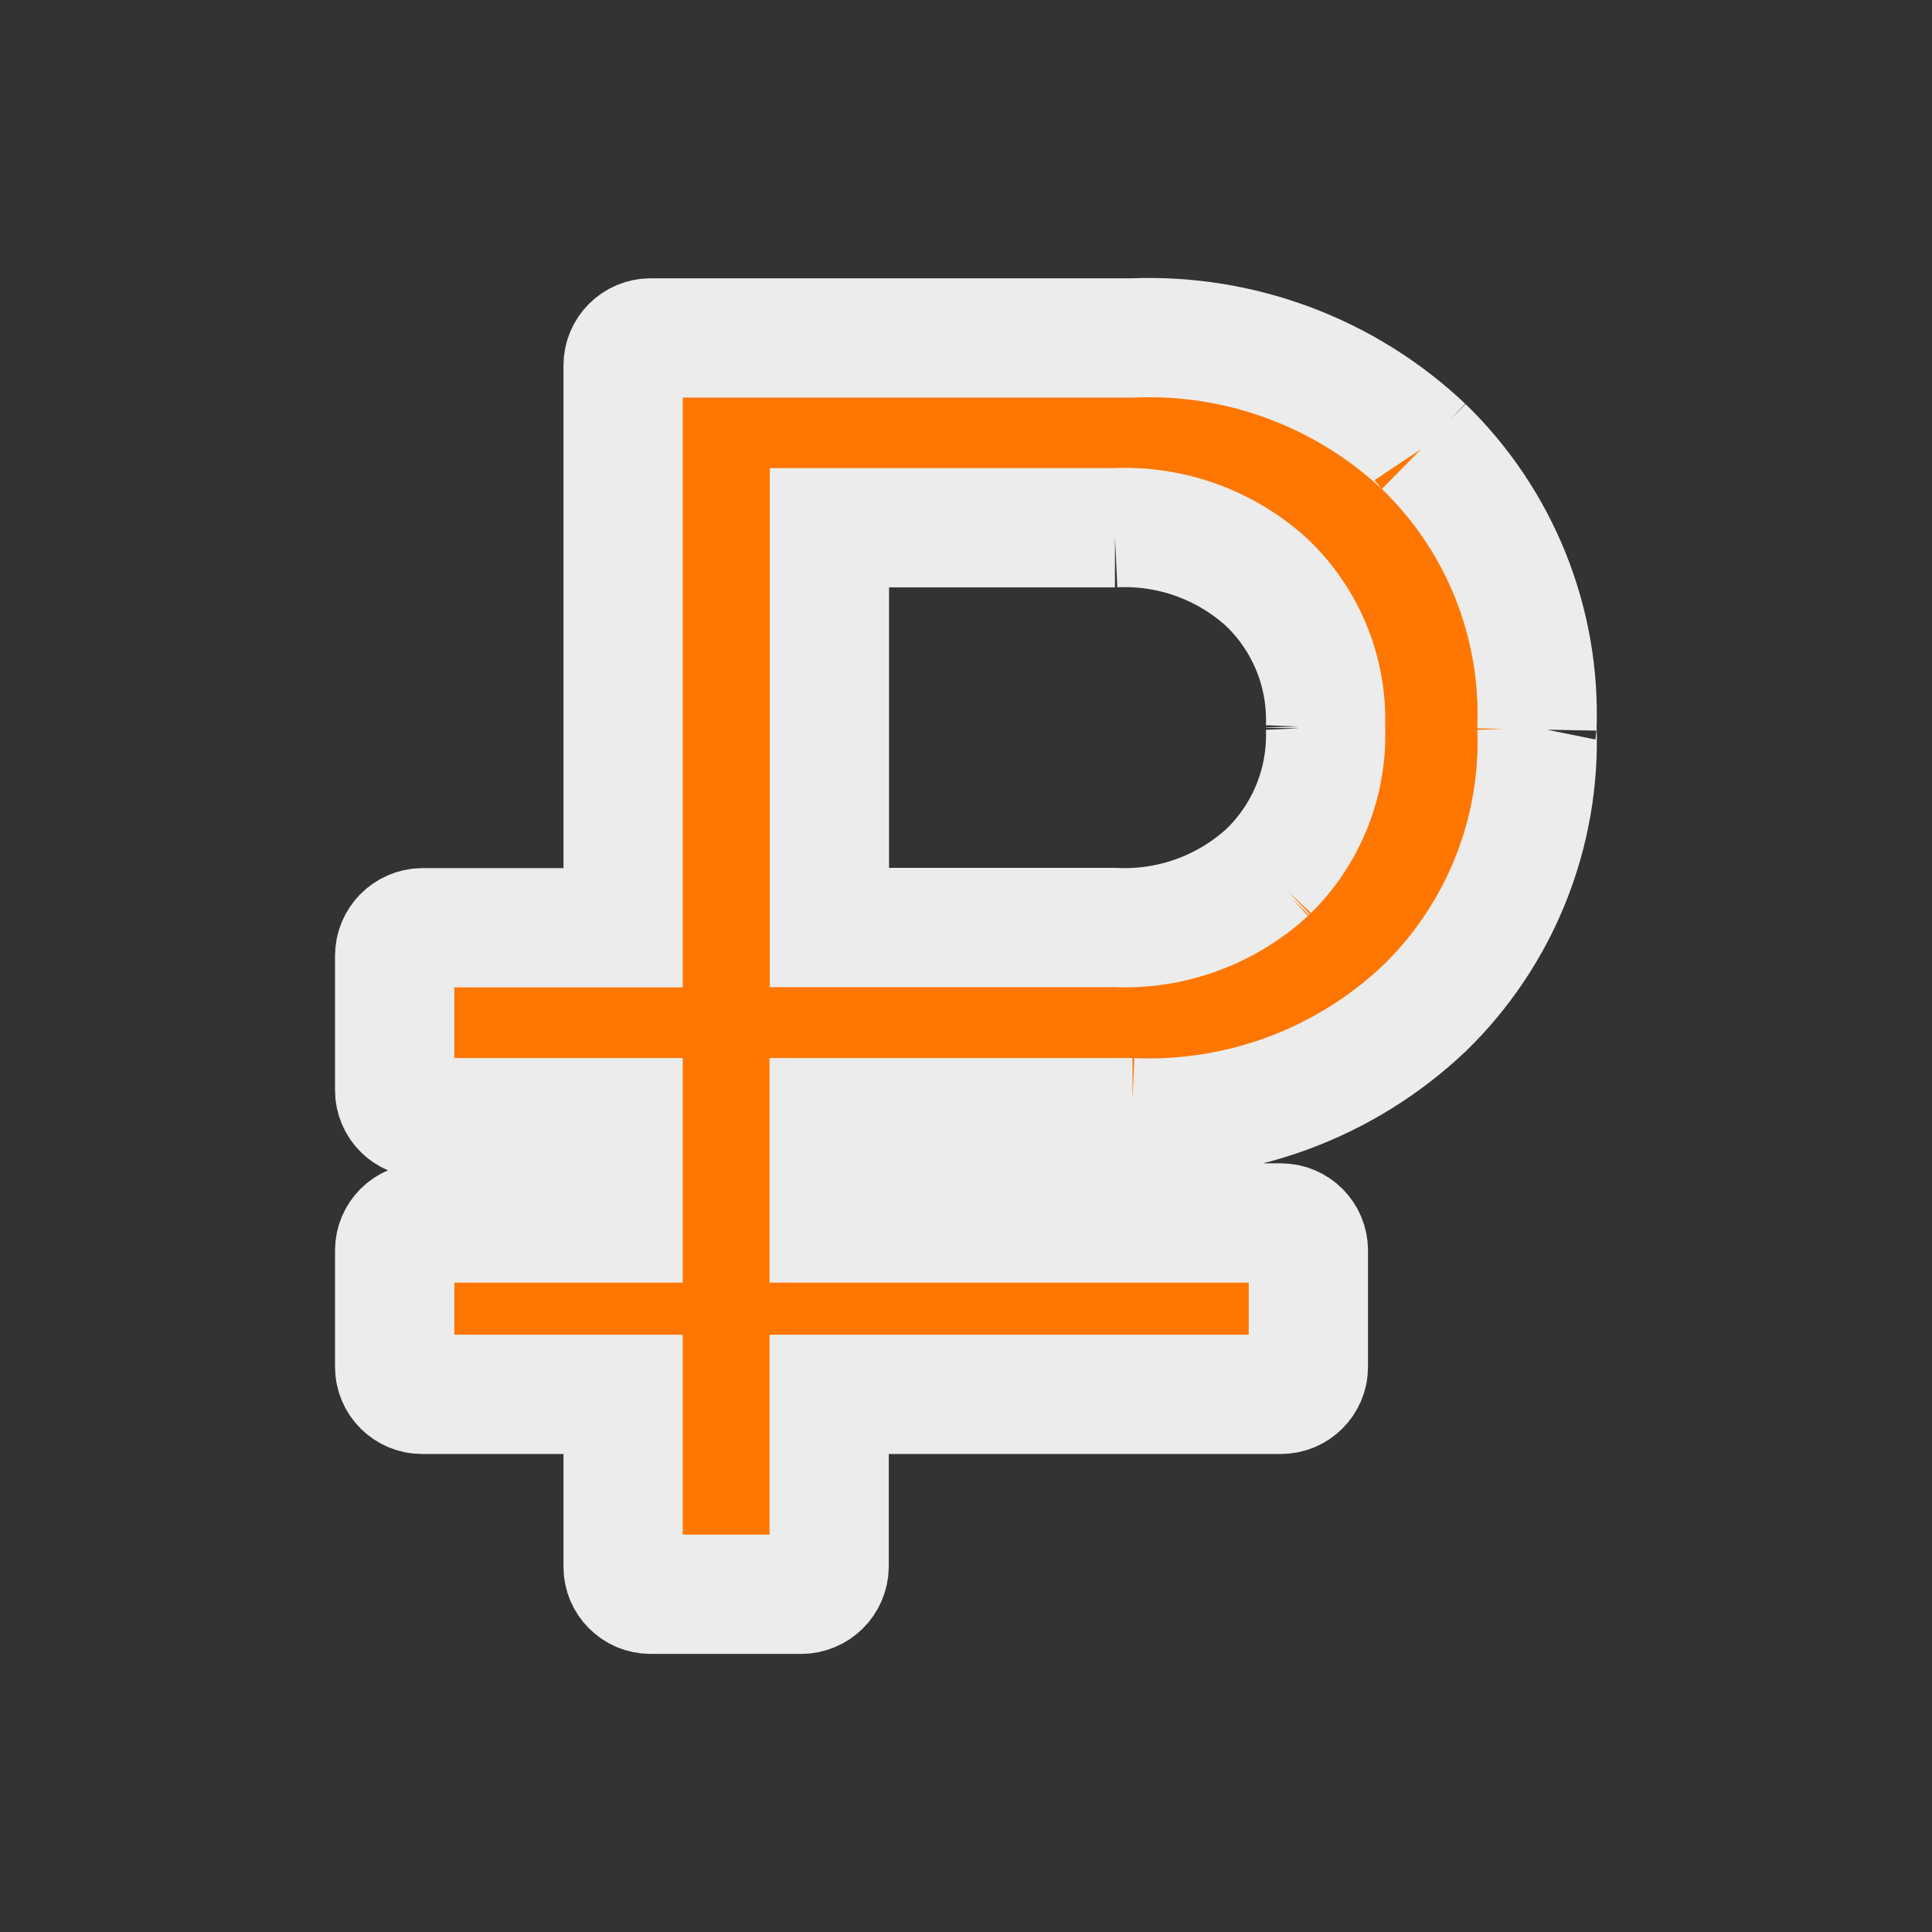 <?xml version="1.0" encoding="UTF-8"?> <svg xmlns="http://www.w3.org/2000/svg" viewBox="0 0 81.00 81.00" data-guides="{&quot;vertical&quot;:[],&quot;horizontal&quot;:[]}"><rect x="0" y="0" width="81.00" height="81.00" fill="#333333" stroke="none"/><defs></defs><path fill="#ff7700" stroke="#ececec" fill-opacity="1" stroke-width="5" stroke-opacity="1" id="tSvge592a41d07" title="Path 1" d="M55.572 30.508C55.666 28.234 54.781 26.028 53.142 24.449C53.142 24.448 53.141 24.447 53.14 24.446C51.398 22.846 49.087 22.011 46.725 22.126C46.731 22.126 46.738 22.126 46.744 22.126C42.754 22.126 38.764 22.126 34.774 22.126C34.774 27.713 34.774 33.3 34.774 38.886C38.764 38.886 42.754 38.886 46.744 38.886C49.103 38.996 51.408 38.158 53.147 36.56C53.145 36.562 53.142 36.564 53.14 36.566C54.783 34.982 55.668 32.771 55.572 30.491C55.572 30.496 55.572 30.501 55.572 30.508ZM64.439 30.508C64.602 34.929 62.88 39.212 59.703 42.29C59.701 42.292 59.7 42.293 59.698 42.294C56.4 45.408 51.981 47.055 47.449 46.86C47.46 46.86 47.471 46.86 47.482 46.86C43.242 46.86 39.003 46.86 34.763 46.86C34.763 48.331 34.763 49.802 34.763 51.273C41.076 51.273 47.389 51.273 53.702 51.273C54.339 51.273 54.854 51.789 54.854 52.426C54.854 52.442 54.854 52.458 54.854 52.474C54.854 52.473 54.854 52.473 54.854 52.472C54.854 54.084 54.854 55.695 54.854 57.307C54.854 57.944 54.339 58.459 53.702 58.459C53.686 58.459 53.67 58.459 53.654 58.459C53.654 58.459 53.655 58.459 53.656 58.459C47.358 58.459 41.061 58.459 34.763 58.459C34.763 60.867 34.763 63.275 34.763 65.682C34.752 66.326 34.228 66.841 33.584 66.841C31.482 66.841 29.379 66.841 27.277 66.841C26.64 66.841 26.124 66.325 26.124 65.689C26.124 65.673 26.124 65.657 26.124 65.641C26.124 65.641 26.124 65.642 26.124 65.643C26.124 63.248 26.124 60.854 26.124 58.459C23.316 58.459 20.507 58.459 17.698 58.459C17.062 58.459 16.546 57.944 16.546 57.307C16.546 57.291 16.546 57.275 16.546 57.259C16.546 57.26 16.546 57.26 16.546 57.261C16.546 55.649 16.546 54.038 16.546 52.426C16.546 51.789 17.062 51.273 17.698 51.273C17.715 51.273 17.73 51.273 17.747 51.273C17.746 51.273 17.745 51.273 17.745 51.273C20.538 51.273 23.331 51.273 26.124 51.273C26.124 49.802 26.124 48.331 26.124 46.86C23.316 46.86 20.507 46.86 17.698 46.86C17.062 46.86 16.546 46.344 16.546 45.708C16.546 45.691 16.546 45.675 16.546 45.659C16.546 45.66 16.546 45.661 16.546 45.661C16.546 43.799 16.546 41.936 16.546 40.073C16.546 39.43 17.062 38.906 17.705 38.895C17.719 38.895 17.733 38.895 17.747 38.895C17.746 38.895 17.745 38.895 17.745 38.895C20.538 38.895 23.331 38.895 26.124 38.895C26.124 31.037 26.124 23.178 26.124 15.32C26.124 14.684 26.64 14.168 27.277 14.168C27.293 14.168 27.309 14.168 27.325 14.168C27.324 14.168 27.323 14.168 27.323 14.168C34.044 14.168 40.765 14.168 47.486 14.168C52.011 13.982 56.42 15.632 59.711 18.742C59.709 18.739 59.706 18.736 59.703 18.733C62.885 21.817 64.606 26.109 64.437 30.537C64.437 30.527 64.437 30.518 64.439 30.508Z"></path></svg> 